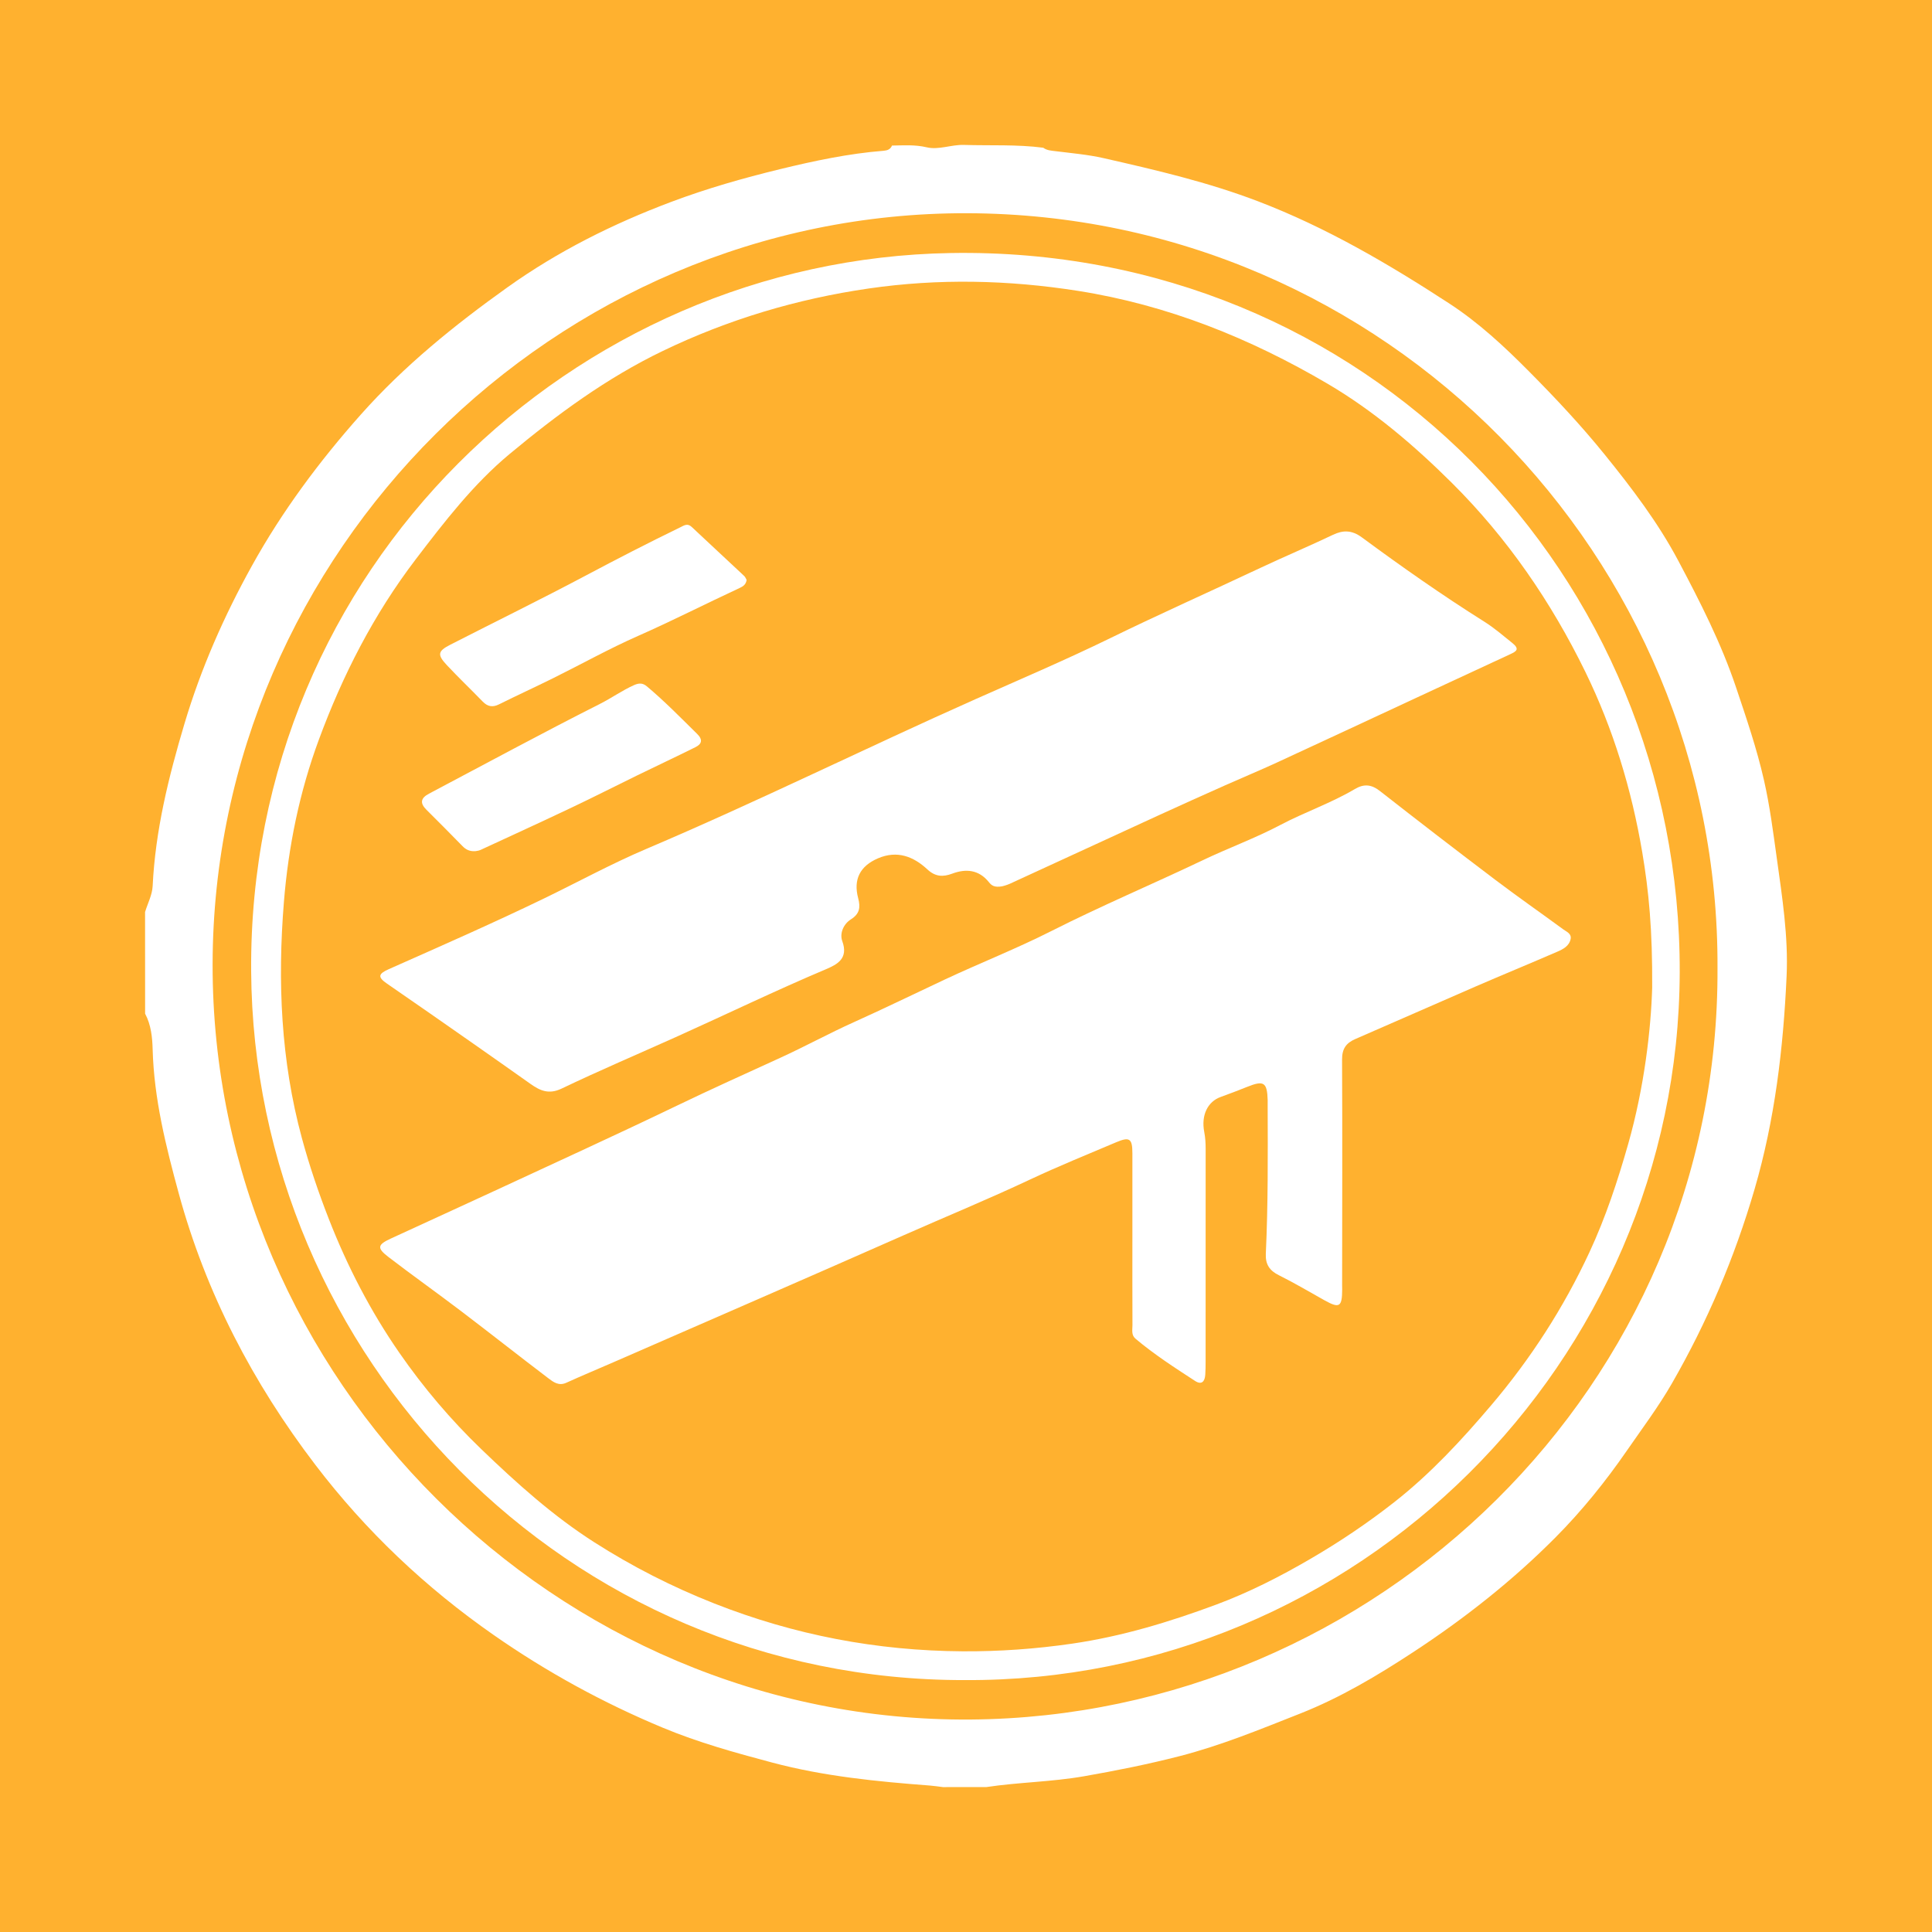 <?xml version="1.0" encoding="utf-8"?>
<!-- Generator: Adobe Illustrator 17.0.0, SVG Export Plug-In . SVG Version: 6.00 Build 0)  -->
<!DOCTYPE svg PUBLIC "-//W3C//DTD SVG 1.1//EN" "http://www.w3.org/Graphics/SVG/1.1/DTD/svg11.dtd">
<svg version="1.1" id="Layer_1" xmlns="http://www.w3.org/2000/svg" xmlns:xlink="http://www.w3.org/1999/xlink" x="0px" y="0px"
	 width="200px" height="200px" viewBox="0 0 200 200" enable-background="new 0 0 200 200" xml:space="preserve">
<rect fill="#FFB12F" width="200" height="200"/>
<g>
	<path fill="#FFFFFF" d="M92.339,15.068c1.2-0.017,2.375-0.107,3.595,0.181c1.248,0.295,2.544-0.289,3.861-0.247
		c2.734,0.086,5.475-0.065,8.2,0.29c0.382,0.283,0.827,0.301,1.281,0.358c1.66,0.208,3.339,0.351,4.965,0.72
		c5.413,1.229,10.809,2.486,16.025,4.482c7.037,2.693,13.467,6.466,19.738,10.549c3.054,1.988,5.708,4.455,8.284,7.052
		c2.736,2.759,5.383,5.579,7.822,8.595c2.813,3.477,5.524,7.038,7.627,11.001c2.257,4.253,4.446,8.541,5.984,13.126
		c1.062,3.165,2.142,6.319,2.884,9.585c0.602,2.647,0.946,5.328,1.318,8.007c0.565,4.077,1.213,8.173,1.025,12.289
		c-0.341,7.458-1.21,14.836-3.32,22.063c-2.062,7.061-4.899,13.742-8.558,20.102c-1.397,2.428-3.076,4.659-4.664,6.958
		c-2.212,3.203-4.664,6.238-7.381,8.973c-4.453,4.482-9.427,8.401-14.723,11.872c-3.731,2.445-7.547,4.722-11.733,6.373
		c-4.106,1.621-8.164,3.294-12.468,4.401c-3.275,0.842-6.565,1.499-9.885,2.08c-3.348,0.586-6.753,0.616-10.107,1.118
		c-1.498,0.001-2.997,0.003-4.495,0.004c-0.446-0.054-0.891-0.126-1.339-0.16c-5.499-0.418-10.976-0.952-16.334-2.379
		c-3.836-1.021-7.658-2.08-11.326-3.608c-6.173-2.571-12.01-5.766-17.499-9.591c-7.063-4.922-13.241-10.766-18.467-17.619
		c-6.473-8.487-11.333-17.79-14.145-28.104c-1.331-4.885-2.563-9.796-2.702-14.919c-0.033-1.218-0.163-2.534-0.78-3.686
		c-0.002-3.509-0.003-7.018-0.005-10.526c0.273-0.892,0.742-1.776,0.786-2.68c0.279-5.771,1.65-11.3,3.293-16.811
		c1.709-5.732,4.1-11.147,6.984-16.35c3.132-5.651,6.974-10.813,11.263-15.641c4.487-5.051,9.711-9.273,15.179-13.177
		c5.226-3.731,10.947-6.589,16.962-8.85c3.681-1.384,7.438-2.457,11.268-3.388c3.552-0.864,7.086-1.615,10.723-1.904
		C91.866,15.575,92.183,15.459,92.339,15.068z M177.795,100.225c0.213-42.595-34.407-78.037-77.683-78.152
		C57.471,21.96,22.072,57.221,22.009,99.817c-0.063,42.926,35.631,78.507,78.455,78.188
		C142.417,177.692,178.001,143.499,177.795,100.225z"/>
	<path fill="#FFFFFF" d="M99.846,173.922c-41.183,0.06-73.585-33.462-73.847-73.398c-0.274-41.729,33.33-73.672,72.419-74.33
		c42.992-0.724,75.598,33.452,75.466,74.482C173.755,141.007,140.516,174.152,99.846,173.922z M171.033,102.229
		c0.037-5.93-0.347-9.973-1.027-13.993c-1.099-6.497-2.997-12.756-5.884-18.669c-3.545-7.261-8.081-13.869-13.831-19.585
		c-3.909-3.886-8.126-7.477-12.861-10.258c-8.019-4.711-16.563-8.157-25.853-9.616c-7.225-1.134-14.433-1.29-21.648-0.243
		c-7.419,1.076-14.539,3.2-21.315,6.464c-5.811,2.798-10.963,6.593-15.871,10.678c-3.743,3.115-6.739,7.004-9.701,10.886
		c-4.353,5.705-7.57,12.002-10.042,18.699c-1.998,5.413-3.143,11.017-3.61,16.773c-0.67,8.254-0.317,16.424,1.86,24.45
		c0.769,2.835,1.713,5.618,2.784,8.36c1.913,4.901,4.32,9.558,7.306,13.866c2.489,3.592,5.319,6.934,8.492,9.985
		c3.65,3.51,7.405,6.892,11.672,9.618c3.936,2.515,8.067,4.625,12.461,6.356c8.29,3.265,16.809,4.886,25.67,4.943
		c3.807,0.024,7.59-0.245,11.365-0.795c5.142-0.749,10.073-2.245,14.915-4.045c3.383-1.258,6.601-2.899,9.722-4.718
		c3.042-1.772,5.964-3.734,8.728-5.907c3.727-2.928,6.927-6.385,9.997-9.999c4.115-4.844,7.515-10.12,10.183-15.862
		c1.67-3.595,2.912-7.351,4.001-11.178C170.23,112.518,170.911,106.495,171.033,102.229z"/>
	<path fill="#FFFFFF" d="M117.224,128.205c0-2.946,0.002-5.892,0-8.838c-0.001-1.522-0.307-1.701-1.68-1.12
		c-2.986,1.265-6.009,2.491-8.926,3.863c-4.33,2.037-8.748,3.853-13.118,5.785c-9.966,4.406-19.964,8.741-29.95,13.103
		c-1.644,0.718-3.302,1.406-4.935,2.148c-0.78,0.354-1.343-0.083-1.86-0.476c-3.038-2.307-6.032-4.671-9.069-6.978
		c-2.474-1.879-5.009-3.679-7.475-5.569c-1.211-0.928-1.142-1.266,0.241-1.906c3.565-1.649,7.143-3.268,10.705-4.922
		c6.338-2.942,12.695-5.842,18.99-8.873c3.524-1.698,7.087-3.3,10.642-4.926c2.564-1.172,5.053-2.535,7.634-3.696
		c3.145-1.415,6.246-2.93,9.367-4.393c3.665-1.719,7.434-3.197,11.054-5.03c5.147-2.606,10.475-4.852,15.685-7.336
		c2.644-1.261,5.412-2.268,7.99-3.629c2.54-1.341,5.267-2.269,7.736-3.73c0.94-0.556,1.711-0.488,2.592,0.202
		c3.97,3.108,7.966,6.184,11.987,9.227c2.294,1.736,4.657,3.38,6.976,5.083c0.344,0.253,0.889,0.448,0.782,1.006
		c-0.14,0.727-0.776,1.058-1.374,1.317c-2.83,1.228-5.684,2.401-8.515,3.627c-4.136,1.792-8.255,3.624-12.392,5.413
		c-0.967,0.418-1.386,1.012-1.38,2.131c0.041,7.796,0.012,15.592,0.006,23.388c0,0.136,0.006,0.272,0.006,0.408
		c-0.008,1.813-0.282,1.983-1.811,1.133c-1.574-0.875-3.123-1.804-4.735-2.602c-0.986-0.488-1.41-1.139-1.359-2.235
		c0.236-5.069,0.208-10.142,0.191-15.215c-0.001-0.227,0.008-0.453,0.001-0.68c-0.057-1.848-0.397-2.065-2.103-1.381
		c-0.918,0.369-1.843,0.72-2.773,1.057c-1.323,0.479-2.029,1.871-1.689,3.622c0.114,0.589,0.145,1.163,0.145,1.746
		c0.003,7.343,0,14.686-0.004,22.028c0,0.453-0.006,0.907-0.036,1.359c-0.048,0.699-0.376,1.079-1.055,0.638
		c-2.115-1.374-4.235-2.743-6.169-4.374c-0.455-0.384-0.311-0.922-0.313-1.401C117.217,134.189,117.224,131.197,117.224,128.205z"/>
	<path fill="#FFFFFF" d="M103.748,91.75c-0.822,0.143-1.104-0.087-1.384-0.436c-1.023-1.274-2.352-1.413-3.788-0.876
		c-0.972,0.363-1.753,0.326-2.581-0.444c-1.442-1.342-3.129-1.987-5.1-1.143c-1.855,0.795-2.579,2.174-2.057,4.132
		c0.255,0.956,0.15,1.618-0.748,2.185c-0.788,0.497-1.185,1.471-0.897,2.259c0.656,1.799-0.517,2.411-1.709,2.915
		c-5.237,2.214-10.353,4.691-15.536,7.022c-3.942,1.772-7.921,3.465-11.818,5.33c-1.321,0.632-2.228,0.208-3.22-0.493
		c-1.952-1.379-3.904-2.759-5.863-4.128c-2.994-2.092-5.986-4.185-8.995-6.255c-0.976-0.672-0.899-1.004,0.193-1.489
		c5.351-2.376,10.716-4.731,15.986-7.278c3.568-1.725,7.049-3.632,10.702-5.184c11.491-4.884,22.68-10.432,34.083-15.504
		c4.646-2.066,9.328-4.061,13.894-6.29c5.148-2.514,10.38-4.843,15.561-7.283c2.488-1.172,5.03-2.239,7.516-3.425
		c1.05-0.501,1.957-0.499,3,0.27c4.126,3.043,8.324,5.99,12.666,8.72c1.037,0.652,1.943,1.44,2.889,2.198
		c0.824,0.659,0.414,0.884-0.208,1.173c-3.112,1.445-6.226,2.887-9.338,4.333c-4.95,2.3-9.895,4.611-14.852,6.897
		c-1.758,0.811-3.548,1.551-5.316,2.339c-2.292,1.022-4.581,2.049-6.862,3.095c-5.139,2.358-10.27,4.731-15.409,7.089
		C104.19,91.647,103.789,91.737,103.748,91.75z"/>
	<path fill="#FFFFFF" d="M77.29,60.035c-0.072,0.484-0.376,0.672-0.714,0.829c-3.511,1.629-6.956,3.393-10.502,4.956
		c-2.996,1.321-5.867,2.925-8.804,4.381c-1.861,0.923-3.751,1.786-5.61,2.712c-0.672,0.335-1.183,0.238-1.694-0.289
		c-1.226-1.265-2.502-2.482-3.706-3.767c-1.016-1.084-0.946-1.451,0.358-2.118c4.675-2.392,9.393-4.701,14.03-7.163
		c3.226-1.713,6.469-3.383,9.754-4.979c0.428-0.208,0.762-0.464,1.207-0.045c1.806,1.701,3.629,3.384,5.438,5.082
		C77.168,59.749,77.228,59.931,77.29,60.035z"/>
	<path fill="#FFFFFF" d="M49.197,88.113c-0.607,0.036-0.984-0.182-1.317-0.52c-1.237-1.255-2.466-2.518-3.722-3.753
		c-0.718-0.706-0.609-1.225,0.252-1.68c5.893-3.112,11.751-6.291,17.699-9.294c1.2-0.606,2.29-1.389,3.518-1.94
		c0.551-0.247,0.924-0.221,1.346,0.133c1.831,1.537,3.498,3.246,5.2,4.92c0.604,0.594,0.481,1.039-0.183,1.369
		c-2.01,0.999-4.043,1.952-6.06,2.936c-2.223,1.085-4.427,2.211-6.661,3.271c-3.164,1.501-6.347,2.962-9.526,4.43
		C49.541,88.077,49.304,88.089,49.197,88.113z"/>
</g>
</svg>
